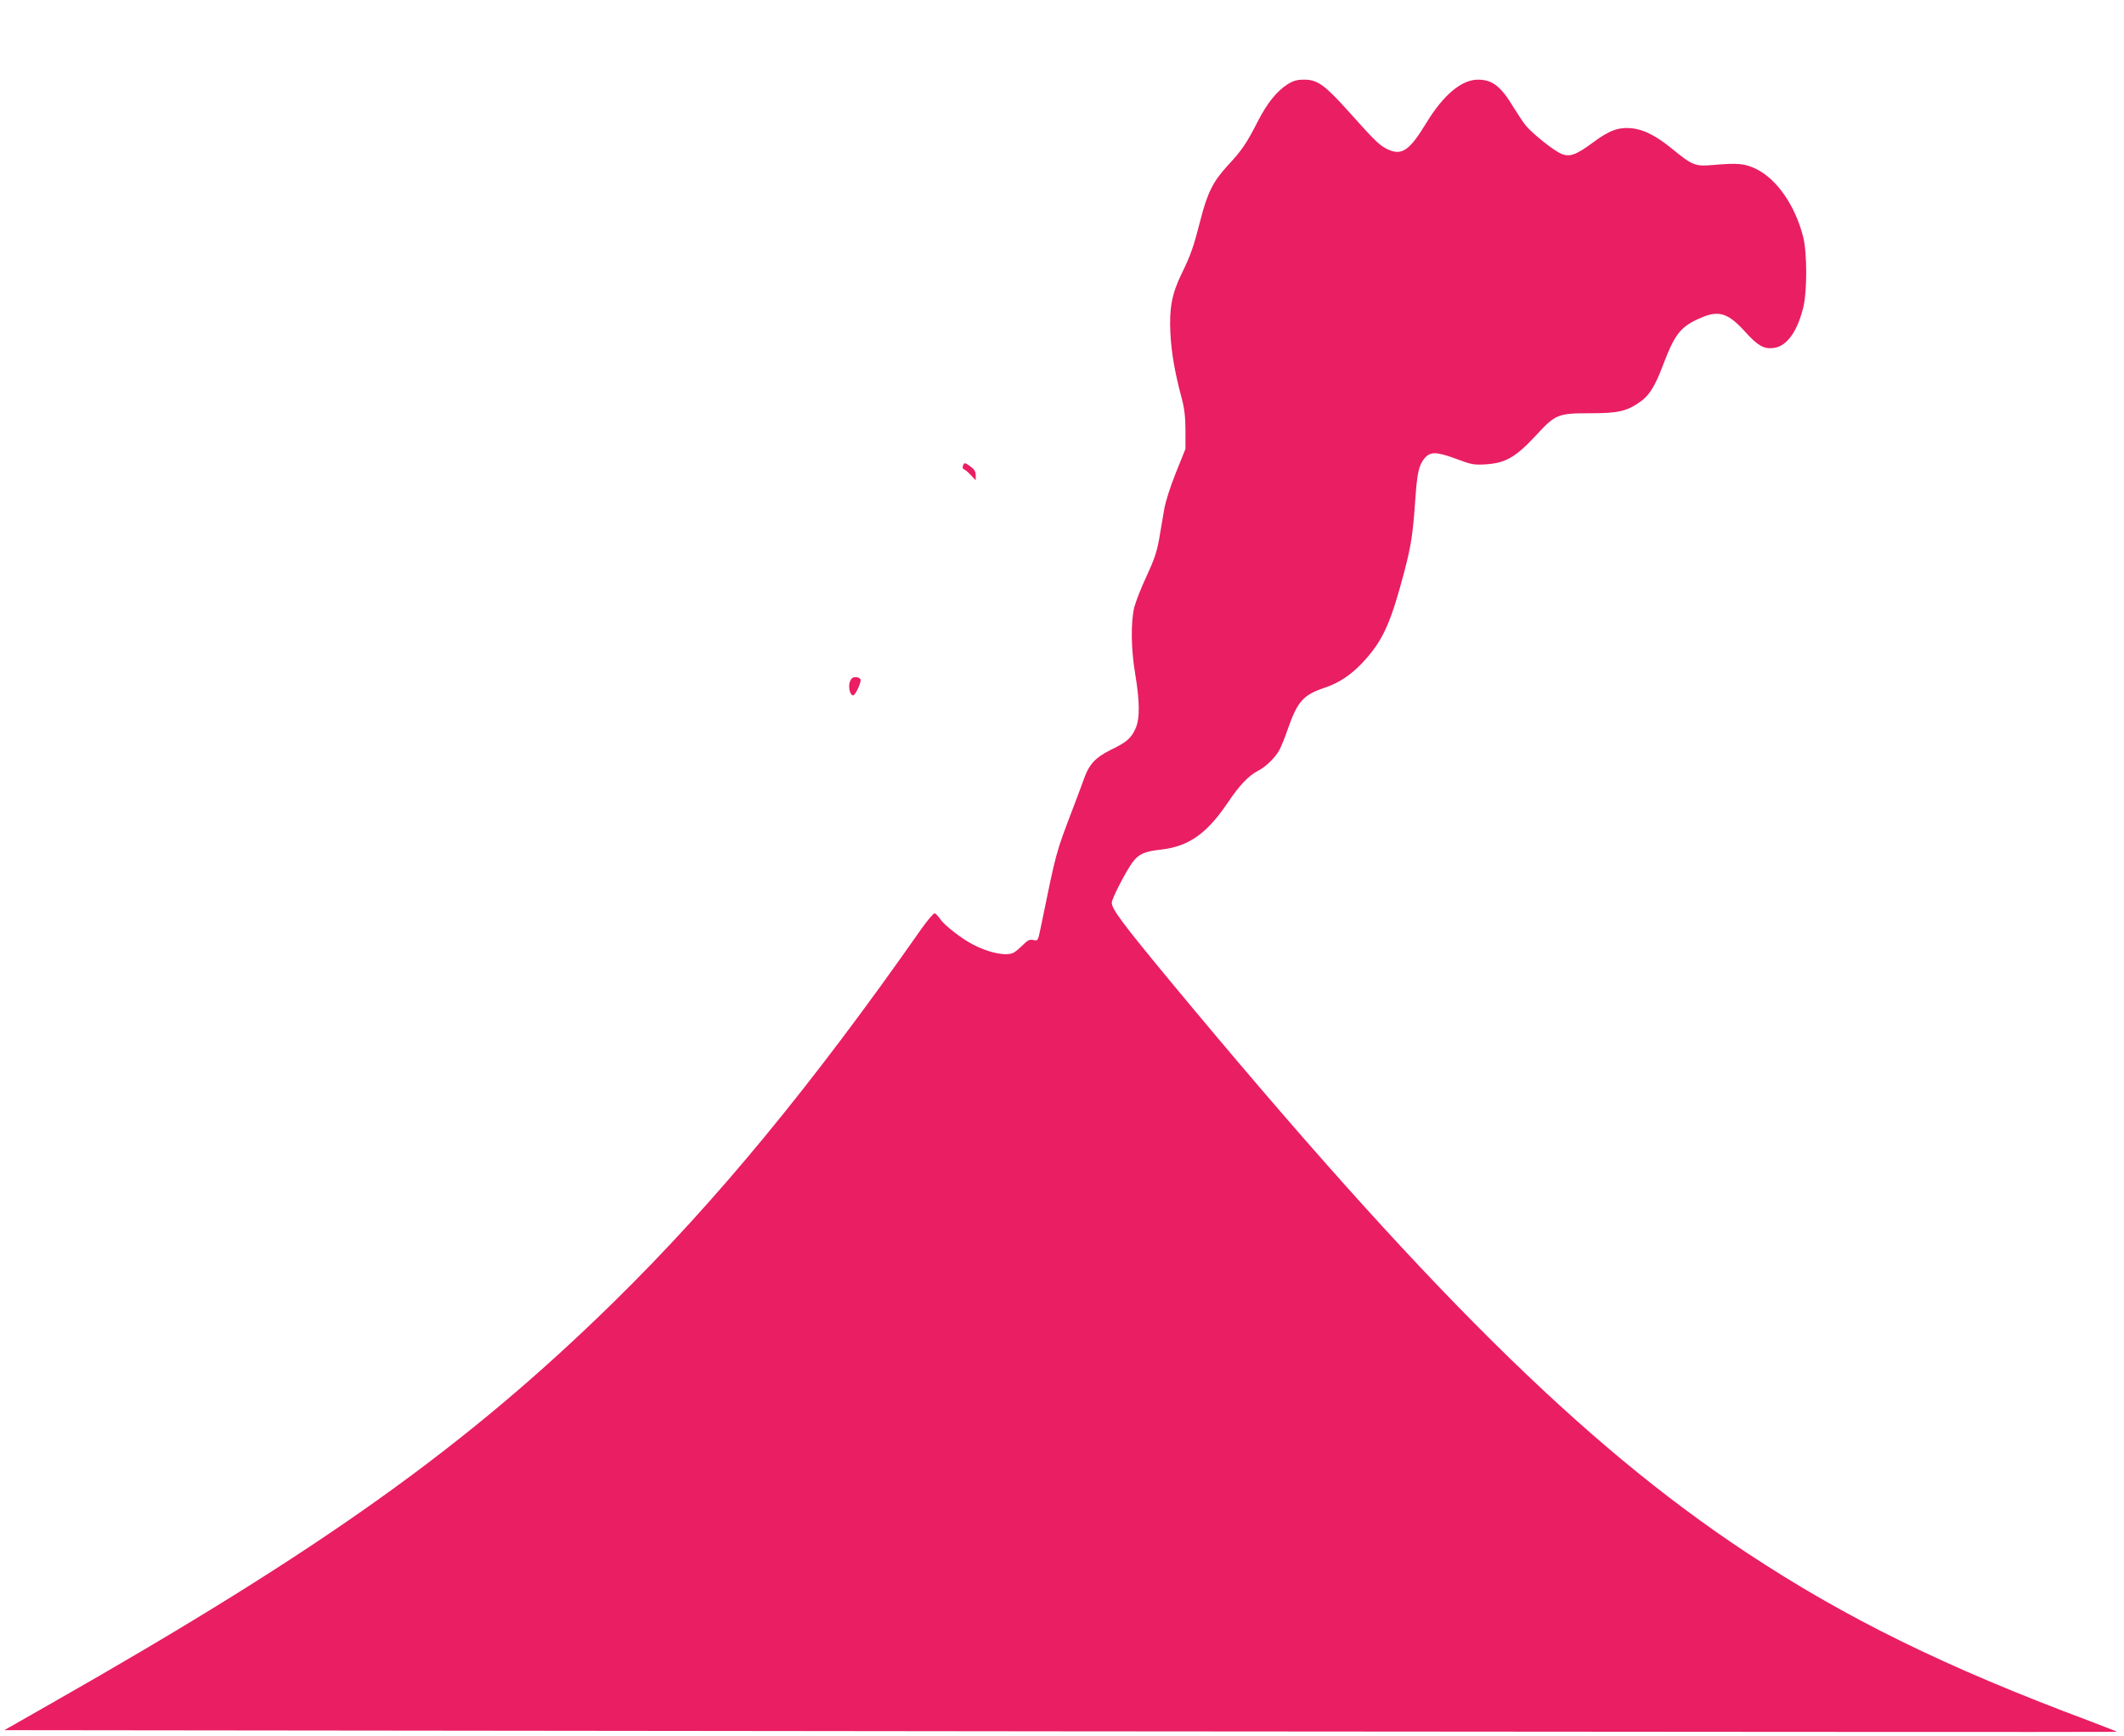 <?xml version="1.0" standalone="no"?>
<!DOCTYPE svg PUBLIC "-//W3C//DTD SVG 20010904//EN"
 "http://www.w3.org/TR/2001/REC-SVG-20010904/DTD/svg10.dtd">
<svg version="1.0" xmlns="http://www.w3.org/2000/svg"
 width="1280pt" height="1046pt" viewBox="0 0 1280 1046"
 preserveAspectRatio="xMidYMid meet">
<g transform="translate(0,1046) scale(0.1,-0.1)"
fill="#e91e63" stroke="none">
<path d="M7759 9952 c-66 -43 -122 -112 -180 -225 -66 -130 -97 -175 -179
-263 -89 -96 -124 -166 -166 -331 -41 -161 -58 -209 -113 -322 -59 -121 -75
-208 -68 -355 6 -121 27 -242 69 -398 16 -61 22 -112 22 -193 l0 -110 -58
-144 c-35 -88 -63 -175 -71 -225 -8 -44 -21 -124 -30 -176 -13 -73 -29 -122
-75 -221 -33 -70 -66 -155 -75 -190 -21 -91 -19 -252 6 -399 28 -168 29 -271
2 -330 -27 -59 -53 -82 -151 -129 -88 -44 -127 -85 -156 -164 -8 -23 -38 -103
-66 -177 -110 -288 -102 -261 -198 -728 -17 -82 -17 -82 -45 -76 -22 5 -34 -1
-64 -31 -19 -19 -44 -40 -54 -45 -42 -23 -146 -3 -244 48 -66 33 -173 116
-197 152 -13 18 -28 35 -35 37 -6 2 -44 -42 -84 -99 -659 -941 -1236 -1640
-1845 -2238 -890 -873 -1758 -1493 -3399 -2426 l-279 -159 6364 -7 c3501 -3
6366 -5 6368 -3 1 1 -73 30 -165 65 -868 324 -1471 620 -2068 1015 -987 652
-1947 1604 -3466 3435 -293 354 -359 442 -359 481 0 25 88 194 127 246 37 48
71 63 171 74 166 19 275 96 402 284 70 104 125 162 182 191 46 23 106 82 129
127 11 21 34 77 50 125 58 165 93 205 219 247 94 31 174 86 251 174 107 121
153 227 233 531 40 153 51 225 65 430 12 165 21 207 57 250 35 40 71 39 193
-6 87 -33 103 -36 173 -32 119 7 182 43 302 172 121 131 133 136 331 136 159
0 214 11 288 61 64 42 99 96 150 232 72 189 106 231 234 285 102 43 159 24
258 -85 76 -85 114 -107 172 -100 79 9 143 95 180 244 24 96 24 332 -1 428
-48 187 -158 345 -281 406 -70 34 -112 38 -260 25 -108 -10 -126 -3 -248 97
-95 78 -171 117 -243 124 -79 8 -135 -12 -232 -84 -102 -76 -143 -91 -192 -70
-47 19 -179 125 -217 173 -17 21 -49 71 -73 109 -75 125 -127 165 -213 165
-99 0 -208 -91 -311 -260 -101 -166 -147 -198 -228 -162 -52 23 -77 47 -237
226 -147 164 -191 196 -271 196 -44 0 -65 -6 -101 -28z"/>
<path d="M5803 7653 c-4 -10 -1 -19 7 -21 8 -3 26 -19 42 -36 l28 -30 0 30 c0
22 -8 36 -30 52 -35 26 -39 27 -47 5z"/>
<path d="M5121 6350 c-10 -31 2 -80 20 -80 14 0 51 81 45 96 -3 8 -16 14 -30
14 -18 0 -27 -8 -35 -30z"/>
</g>
</svg>
